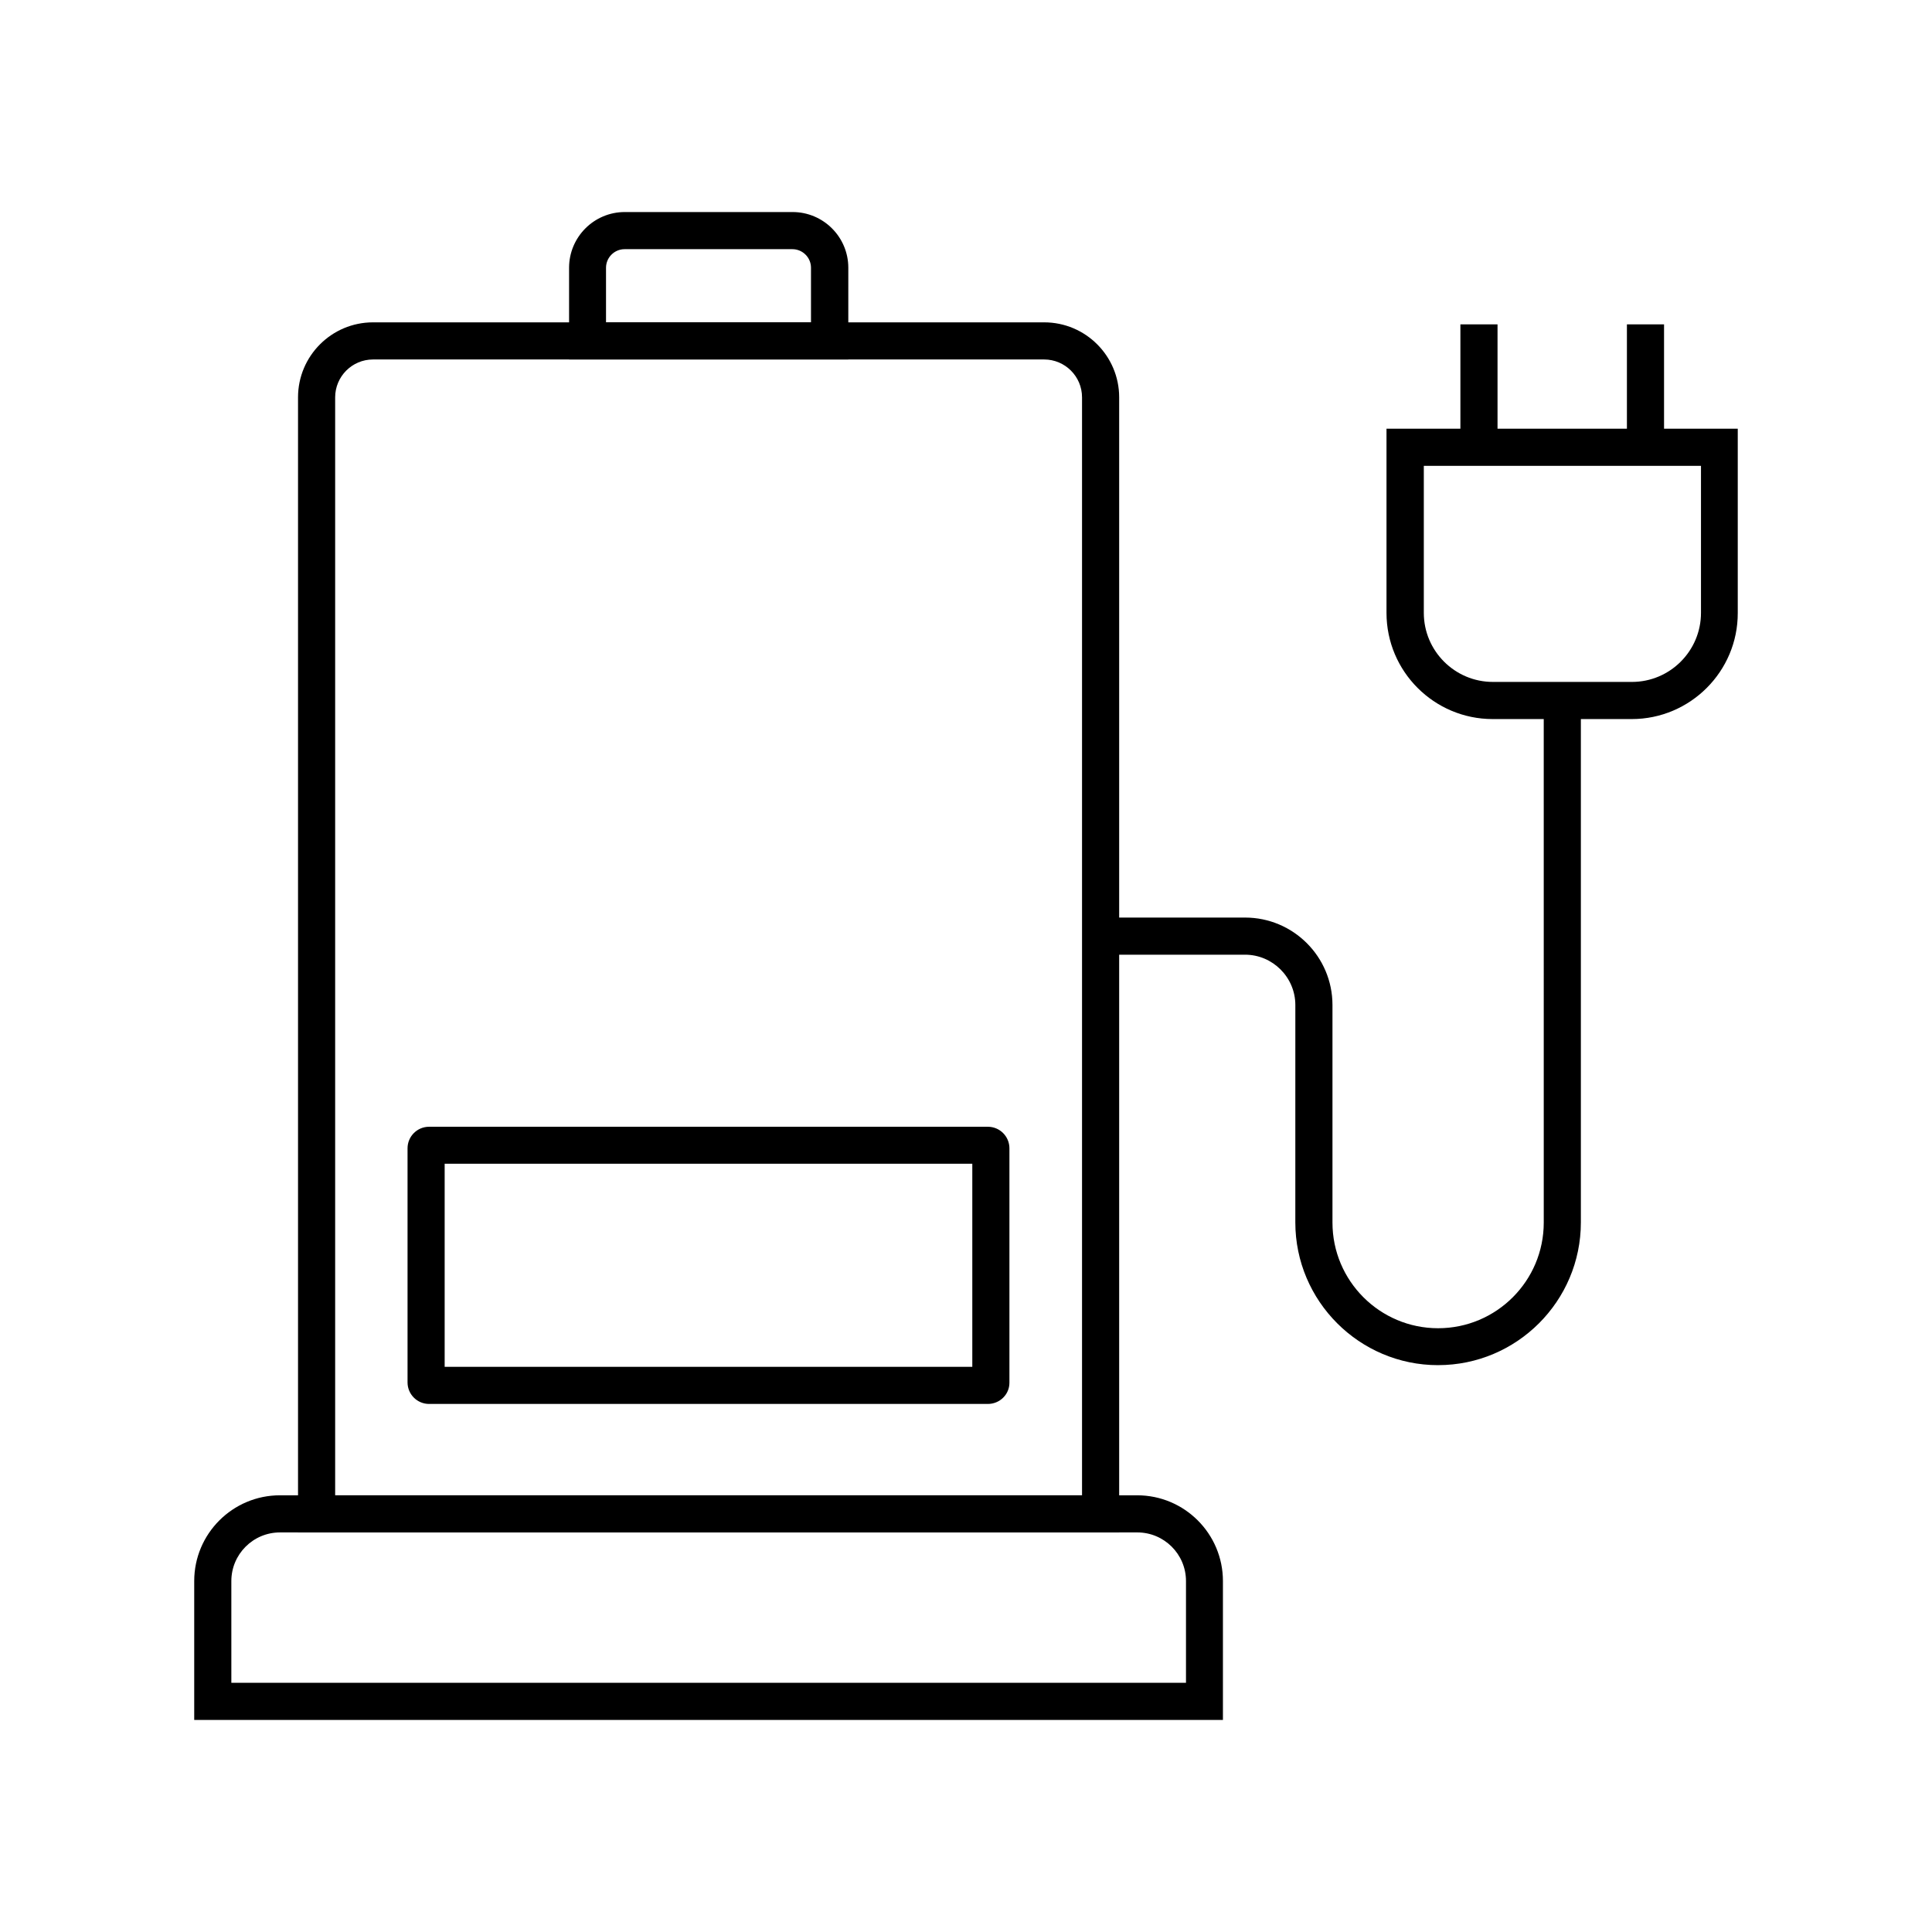 <?xml version="1.0" encoding="UTF-8"?>
<!-- Uploaded to: SVG Find, www.svgfind.com, Generator: SVG Find Mixer Tools -->
<svg fill="#000000" width="800px" height="800px" version="1.1" viewBox="144 144 512 512" xmlns="http://www.w3.org/2000/svg">
 <g>
  <path d="m576.43 334.56h-36.852c-15.5 0-28.141-12.594-28.141-28.141v-48.805h93.086v48.805c0.051 15.496-12.594 28.141-28.094 28.141zm-55.105-67.109v38.965c0 10.086 8.215 18.301 18.301 18.301h36.852c10.086 0 18.301-8.215 18.301-18.301v-38.965z"/>
  <path d="m531.02 229.96h9.84v32.621h-9.84z"/>
  <path d="m575.15 229.96h9.84v32.621h-9.84z"/>
  <path d="m468.09 599.8h-272.62v-36.801c0-12.547 10.184-22.73 22.73-22.73h227.16c12.547 0 22.73 10.184 22.73 22.73zm-262.78-9.84h252.99v-26.961c0-7.133-5.805-12.891-12.891-12.891h-227.21c-7.133 0-12.891 5.805-12.891 12.891z"/>
  <path d="m525.11 505.78c-20.859 0-37.836-16.973-37.836-37.836l0.004-57.609c0-7.332-6.004-13.332-13.332-13.332h-38.277v-9.84h38.277c12.793 0 23.172 10.383 23.172 23.172v57.664c0 15.449 12.547 27.996 27.996 27.996 15.449 0 27.996-12.547 27.996-27.996l-0.004-138.36h9.84v138.3c0 20.863-16.973 37.836-37.836 37.836z"/>
  <path d="m440.59 550.11h-217.61v-300.81c0-10.973 8.906-19.875 19.875-19.875h177.86c10.973 0 19.875 8.906 19.875 19.875zm-207.77-9.84h197.93v-290.97c0-5.559-4.527-10.035-10.035-10.035h-177.86c-5.559 0-10.035 4.527-10.035 10.035z"/>
  <path d="m368.76 239.26h-73.949v-24.305c0-8.117 6.594-14.762 14.762-14.762h44.477c8.117 0 14.762 6.594 14.762 14.762l-0.004 24.305zm-64.109-9.84h54.27v-14.465c0-2.707-2.215-4.922-4.922-4.922h-44.477c-2.707 0-4.922 2.215-4.922 4.922v14.465z"/>
  <path d="m405.8 516.06h-148.09c-3.148 0-5.707-2.559-5.707-5.707v-62.043c0-3.148 2.559-5.707 5.707-5.707h148.09c3.148 0 5.707 2.559 5.707 5.707v62.141c0 3.098-2.559 5.609-5.707 5.609zm-143.96-9.84h139.83v-53.824h-139.83z"/>
 </g>
</svg>